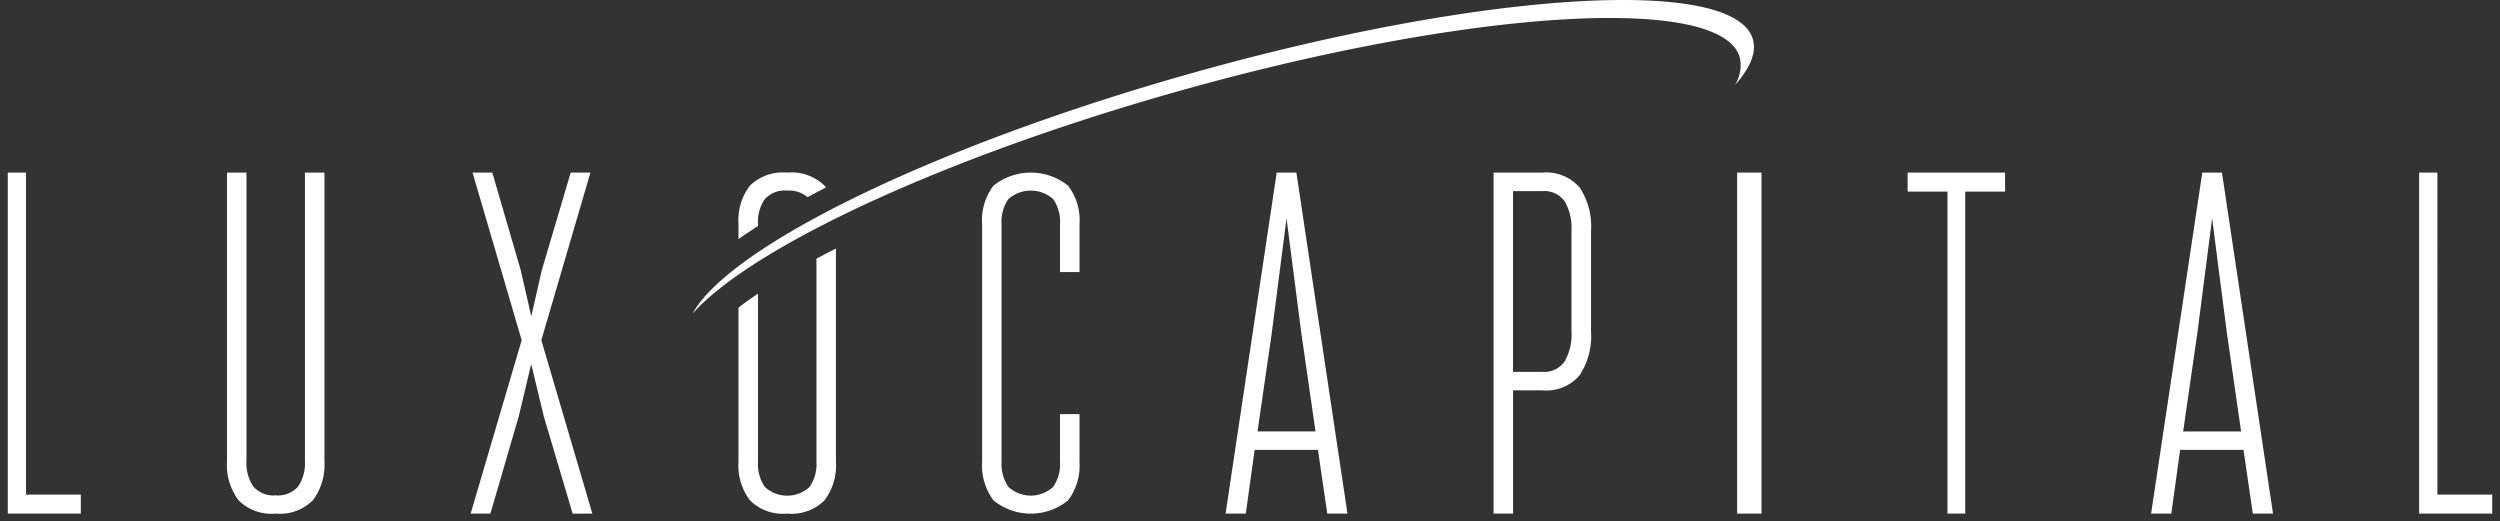 <svg xmlns="http://www.w3.org/2000/svg" width="160.832" height="33.542" viewBox="0 0 160.832 33.542"><rect x="0" y="0" width="160.832" height="33.542" fill="#333333" stroke="none"/><g transform="translate(0.5)"><path d="M111.255,21.938V0h1.567V21.938Zm-15.67,0V0H98.72a2.839,2.839,0,0,1,2.4.956,4.48,4.48,0,0,1,.736,2.773v6.519a4.549,4.549,0,0,1-.736,2.789,2.816,2.816,0,0,1-2.4.972h-1.88v7.929Zm1.253-9.12h1.88a1.591,1.591,0,0,0,1.442-.674,3.465,3.465,0,0,0,.439-1.9V3.73a3.381,3.381,0,0,0-.439-1.88,1.6,1.6,0,0,0-1.442-.658h-1.88ZM47.746,21.084a3.722,3.722,0,0,1-.737-2.5V8.69c.383-.3.8-.6,1.254-.9v10.8a2.607,2.607,0,0,0,.439,1.63,2.125,2.125,0,0,0,2.883,0,2.61,2.61,0,0,0,.439-1.63V5.54c.4-.217.824-.436,1.254-.655v13.7a3.725,3.725,0,0,1-.736,2.5,3.013,3.013,0,0,1-2.4.853A3.01,3.01,0,0,1,47.746,21.084Zm-32.907-.012a3.812,3.812,0,0,1-.736-2.533V0h1.253V18.539a2.669,2.669,0,0,0,.439,1.653,1.7,1.7,0,0,0,1.441.571,1.7,1.7,0,0,0,1.442-.571,2.673,2.673,0,0,0,.439-1.653V0h1.254V18.539a3.814,3.814,0,0,1-.736,2.533,2.992,2.992,0,0,1-2.4.865A2.989,2.989,0,0,1,14.839,21.073Zm140.291.865V0h1.175V20.715h3.526v1.222Zm-10.7,0-.6-4.1h-4.076l-.568,4.1h-1.3L141.18,0h1.264l3.285,21.938ZM140.864,10.3l-.916,6.353h3.728l-.916-6.353-.948-7.354ZM124.788,21.938V1.222h-2.564V0h6.268V1.222h-2.564V21.938Zm-39.9,0-.6-4.1H80.213l-.568,4.1h-1.3L81.634,0H82.9l3.286,21.938ZM81.319,10.3,80.4,16.649H84.13L83.214,10.3l-.948-7.354Zm-17.9,10.788a3.723,3.723,0,0,1-.736-2.5V3.321A3.662,3.662,0,0,1,63.416.838a3.849,3.849,0,0,1,4.795,0,3.664,3.664,0,0,1,.736,2.483V6.4H67.694V3.321a2.542,2.542,0,0,0-.439-1.615,2.168,2.168,0,0,0-2.883,0,2.538,2.538,0,0,0-.439,1.615V18.586a2.606,2.606,0,0,0,.439,1.63,2.125,2.125,0,0,0,2.883,0,2.61,2.61,0,0,0,.439-1.63V15.539h1.253v3.047a3.724,3.724,0,0,1-.736,2.5,3.794,3.794,0,0,1-4.795,0Zm-27.078.853L34.48,15.67l-.805-3.353-.8,3.353-1.827,6.268h-1.27l3.283-11.157L29.9,0h1.27l1.827,6.268.681,2.977.681-2.977L36.214,0h1.27L34.325,10.781l3.283,11.157ZM0,21.938V0H1.175V20.715H4.7v1.222ZM47.009,3.321A3.663,3.663,0,0,1,47.746.838,3.043,3.043,0,0,1,50.143,0a3.046,3.046,0,0,1,2.4.838c.033.038.062.08.093.12q-.586.3-1.183.622a1.849,1.849,0,0,0-1.308-.423,1.74,1.74,0,0,0-1.442.549,2.543,2.543,0,0,0-.439,1.615v.119c-.429.273-.848.552-1.254.835Z" transform="translate(0 11.104)" fill="#fff" stroke="rgba(0,0,0,0)" stroke-miterlimit="10" stroke-width="1"/><path d="M200.95,0c4.813,0,7.9.833,8.374,2.554.232.846-.2,1.843-1.175,2.937a2.382,2.382,0,0,0,.328-1.78c-.471-1.721-3.56-2.554-8.374-2.554-6.753,0-16.9,1.64-27.949,4.768-15.057,4.261-27.257,10-31.054,14.251,2.372-4.316,15.43-10.746,31.9-15.408C184.054,1.64,194.2,0,200.95,0" transform="translate(-97.048 0)" fill="#fff"/></g></svg>